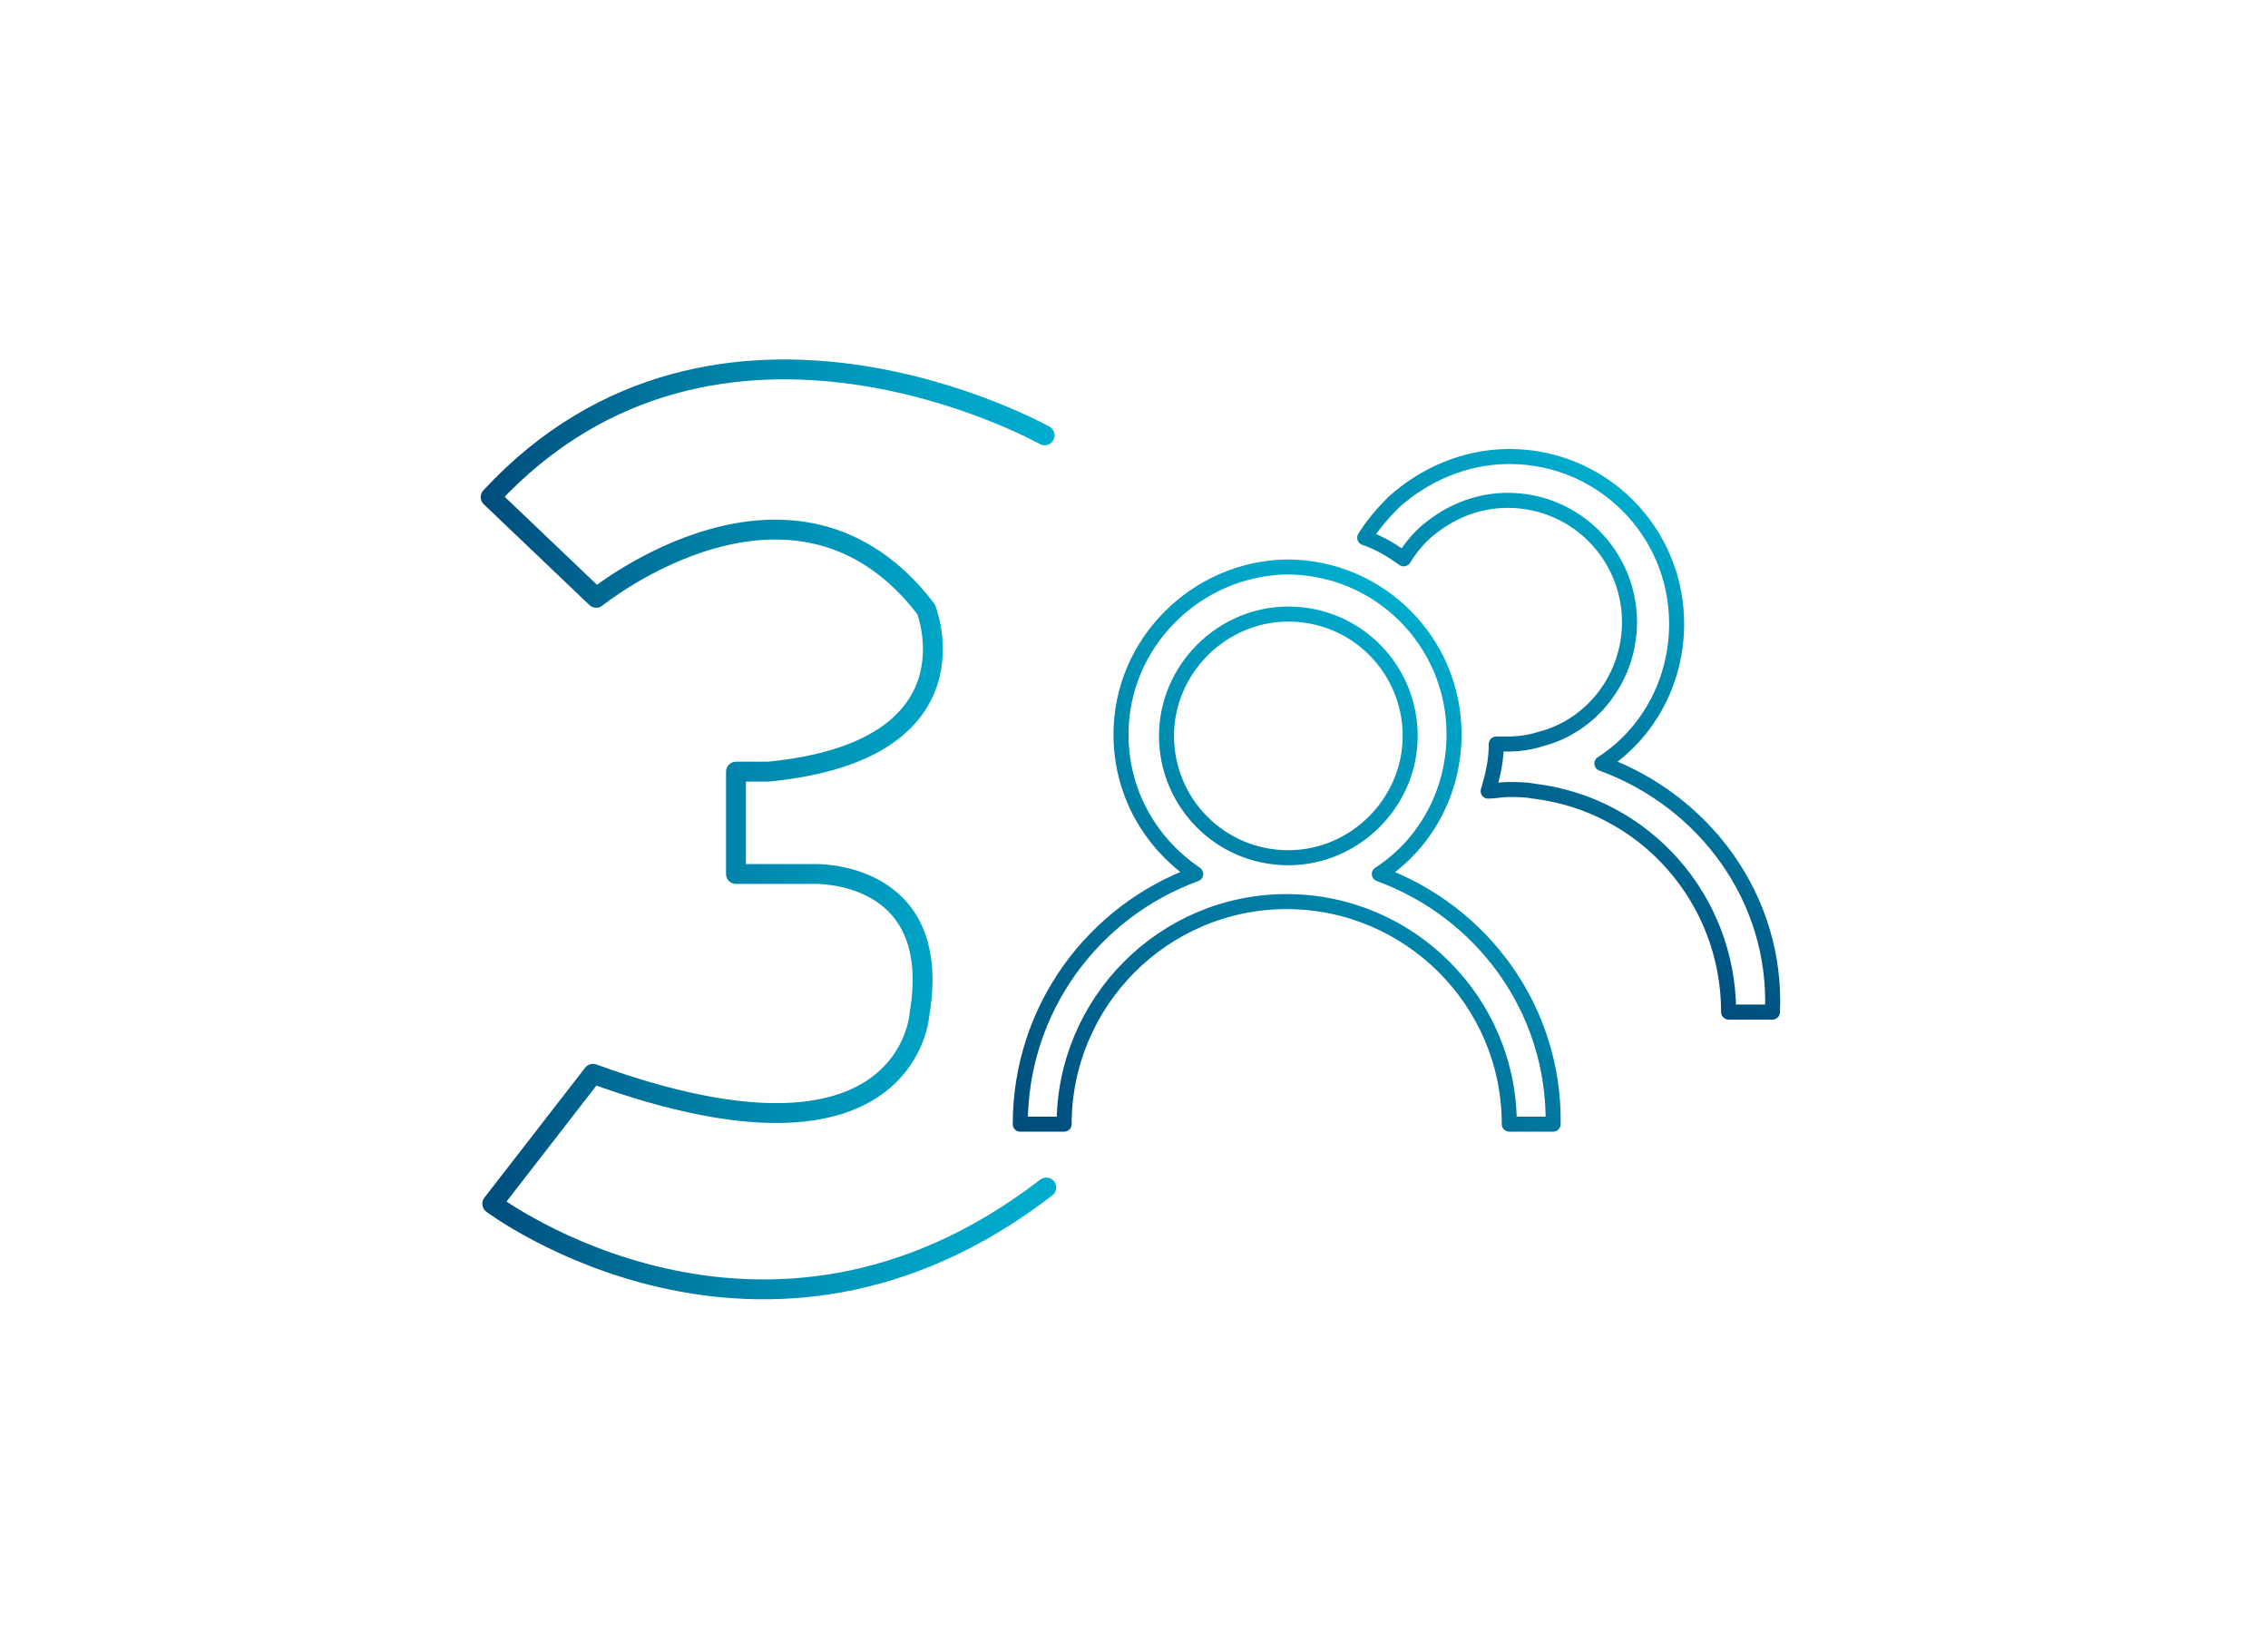 <?xml version="1.0" encoding="utf-8"?>
<!-- Generator: Adobe Illustrator 27.7.0, SVG Export Plug-In . SVG Version: 6.00 Build 0)  -->
<svg version="1.1" id="Capa_1" xmlns="http://www.w3.org/2000/svg" xmlns:xlink="http://www.w3.org/1999/xlink" x="0px" y="0px"
	 viewBox="0 0 139.6 100.4" style="enable-background:new 0 0 139.6 100.4;" xml:space="preserve">
<style type="text/css">
	.st0{fill:none;stroke:url(#SVGID_1_);stroke-width:1.223;stroke-linecap:round;stroke-linejoin:round;stroke-miterlimit:10;}
	
		.st1{fill:none;stroke:url(#SVGID_00000160912992638688713680000000037015931877573809_);stroke-width:0.925;stroke-linecap:round;stroke-linejoin:round;stroke-miterlimit:10;}
	
		.st2{fill:none;stroke:url(#SVGID_00000140715707446682346420000005176153929068205237_);stroke-width:0.925;stroke-linecap:round;stroke-linejoin:round;stroke-miterlimit:10;}
</style>
<linearGradient id="SVGID_1_" gradientUnits="userSpaceOnUse" x1="29.607" y1="51.034" x2="64.892" y2="51.034">
	<stop  offset="0" style="stop-color:#004C7B"/>
	<stop  offset="1.663899e-02" style="stop-color:#004E7D"/>
	<stop  offset="0.317" style="stop-color:#0077A0"/>
	<stop  offset="0.592" style="stop-color:#0094B8"/>
	<stop  offset="0.828" style="stop-color:#00A6C8"/>
	<stop  offset="1" style="stop-color:#00ACCD"/>
</linearGradient>
<path class="st0" d="M64.3,26.8c0,0-20.1-11.3-34.1,3.8l6.5,6.2c0,0,12.2-9.9,20.3,0.7c0,0,3.5,8.7-9.7,10h-2v6.3h4.8
	c0,0,8-0.3,6.5,8.6c0,0-0.6,10.8-20.1,3.7l-6.2,8c0,0,16.6,12.5,34.1-1"/>
<g>
	
		<linearGradient id="SVGID_00000142171515777510211740000018060076553984006540_" gradientUnits="userSpaceOnUse" x1="71.481" y1="74.707" x2="91.551" y2="39.944">
		<stop  offset="0" style="stop-color:#004C7B"/>
		<stop  offset="0.596" style="stop-color:#0088AE"/>
		<stop  offset="1" style="stop-color:#00ACCD"/>
	</linearGradient>
	
		<path style="fill:none;stroke:url(#SVGID_00000142171515777510211740000018060076553984006540_);stroke-width:0.925;stroke-linecap:round;stroke-linejoin:round;stroke-miterlimit:10;" d="
		M84.9,53.8c2.8-1.8,4.6-5,4.6-8.6c0-5.7-4.6-10.3-10.3-10.3C73.6,35,69,39.6,69,45.2c0,3.6,1.8,6.7,4.6,8.6
		c-6.3,2.3-10.8,8.3-10.8,15.4h2.7c0-7.5,6.1-13.7,13.7-13.7c7.5,0,13.7,6.1,13.7,13.7h2.7C95.7,62.1,91.2,56.1,84.9,53.8z
		 M79.3,52.8c-4.2,0-7.5-3.4-7.5-7.5s3.4-7.5,7.5-7.5c4.2,0,7.5,3.4,7.5,7.5S83.4,52.8,79.3,52.8z"/>
	
		<linearGradient id="SVGID_00000178177841003446860700000011769881668285122225_" gradientUnits="userSpaceOnUse" x1="92.699" y1="54.829" x2="105.242" y2="33.104">
		<stop  offset="0" style="stop-color:#004C7B"/>
		<stop  offset="0.596" style="stop-color:#0088AE"/>
		<stop  offset="1" style="stop-color:#00ACCD"/>
	</linearGradient>
	
		<path style="fill:none;stroke:url(#SVGID_00000178177841003446860700000011769881668285122225_);stroke-width:0.925;stroke-linecap:round;stroke-linejoin:round;stroke-miterlimit:10;" d="
		M98.6,47c2.8-1.8,4.6-5,4.6-8.6c0-5.7-4.6-10.3-10.3-10.3c-2.7,0-5.2,1.1-7.1,2.8c-0.7,0.7-1.3,1.4-1.8,2.2
		c0.9,0.3,1.7,0.8,2.4,1.3c0.5-0.8,1.1-1.5,1.8-2c1.3-1,2.9-1.6,4.6-1.6c4.2,0,7.5,3.4,7.5,7.5c0,3.4-2.3,6.4-5.5,7.2
		c-0.6,0.2-1.3,0.3-2,0.3c-0.2,0-0.5,0-0.7,0c0,1-0.2,1.9-0.5,2.9c0.4,0,0.8-0.1,1.2-0.1c0.6,0,1.1,0,1.6,0.1
		c6.8,0.8,12,6.6,12,13.6h2.7C109.4,55.3,104.9,49.3,98.6,47z"/>
</g>
</svg>
